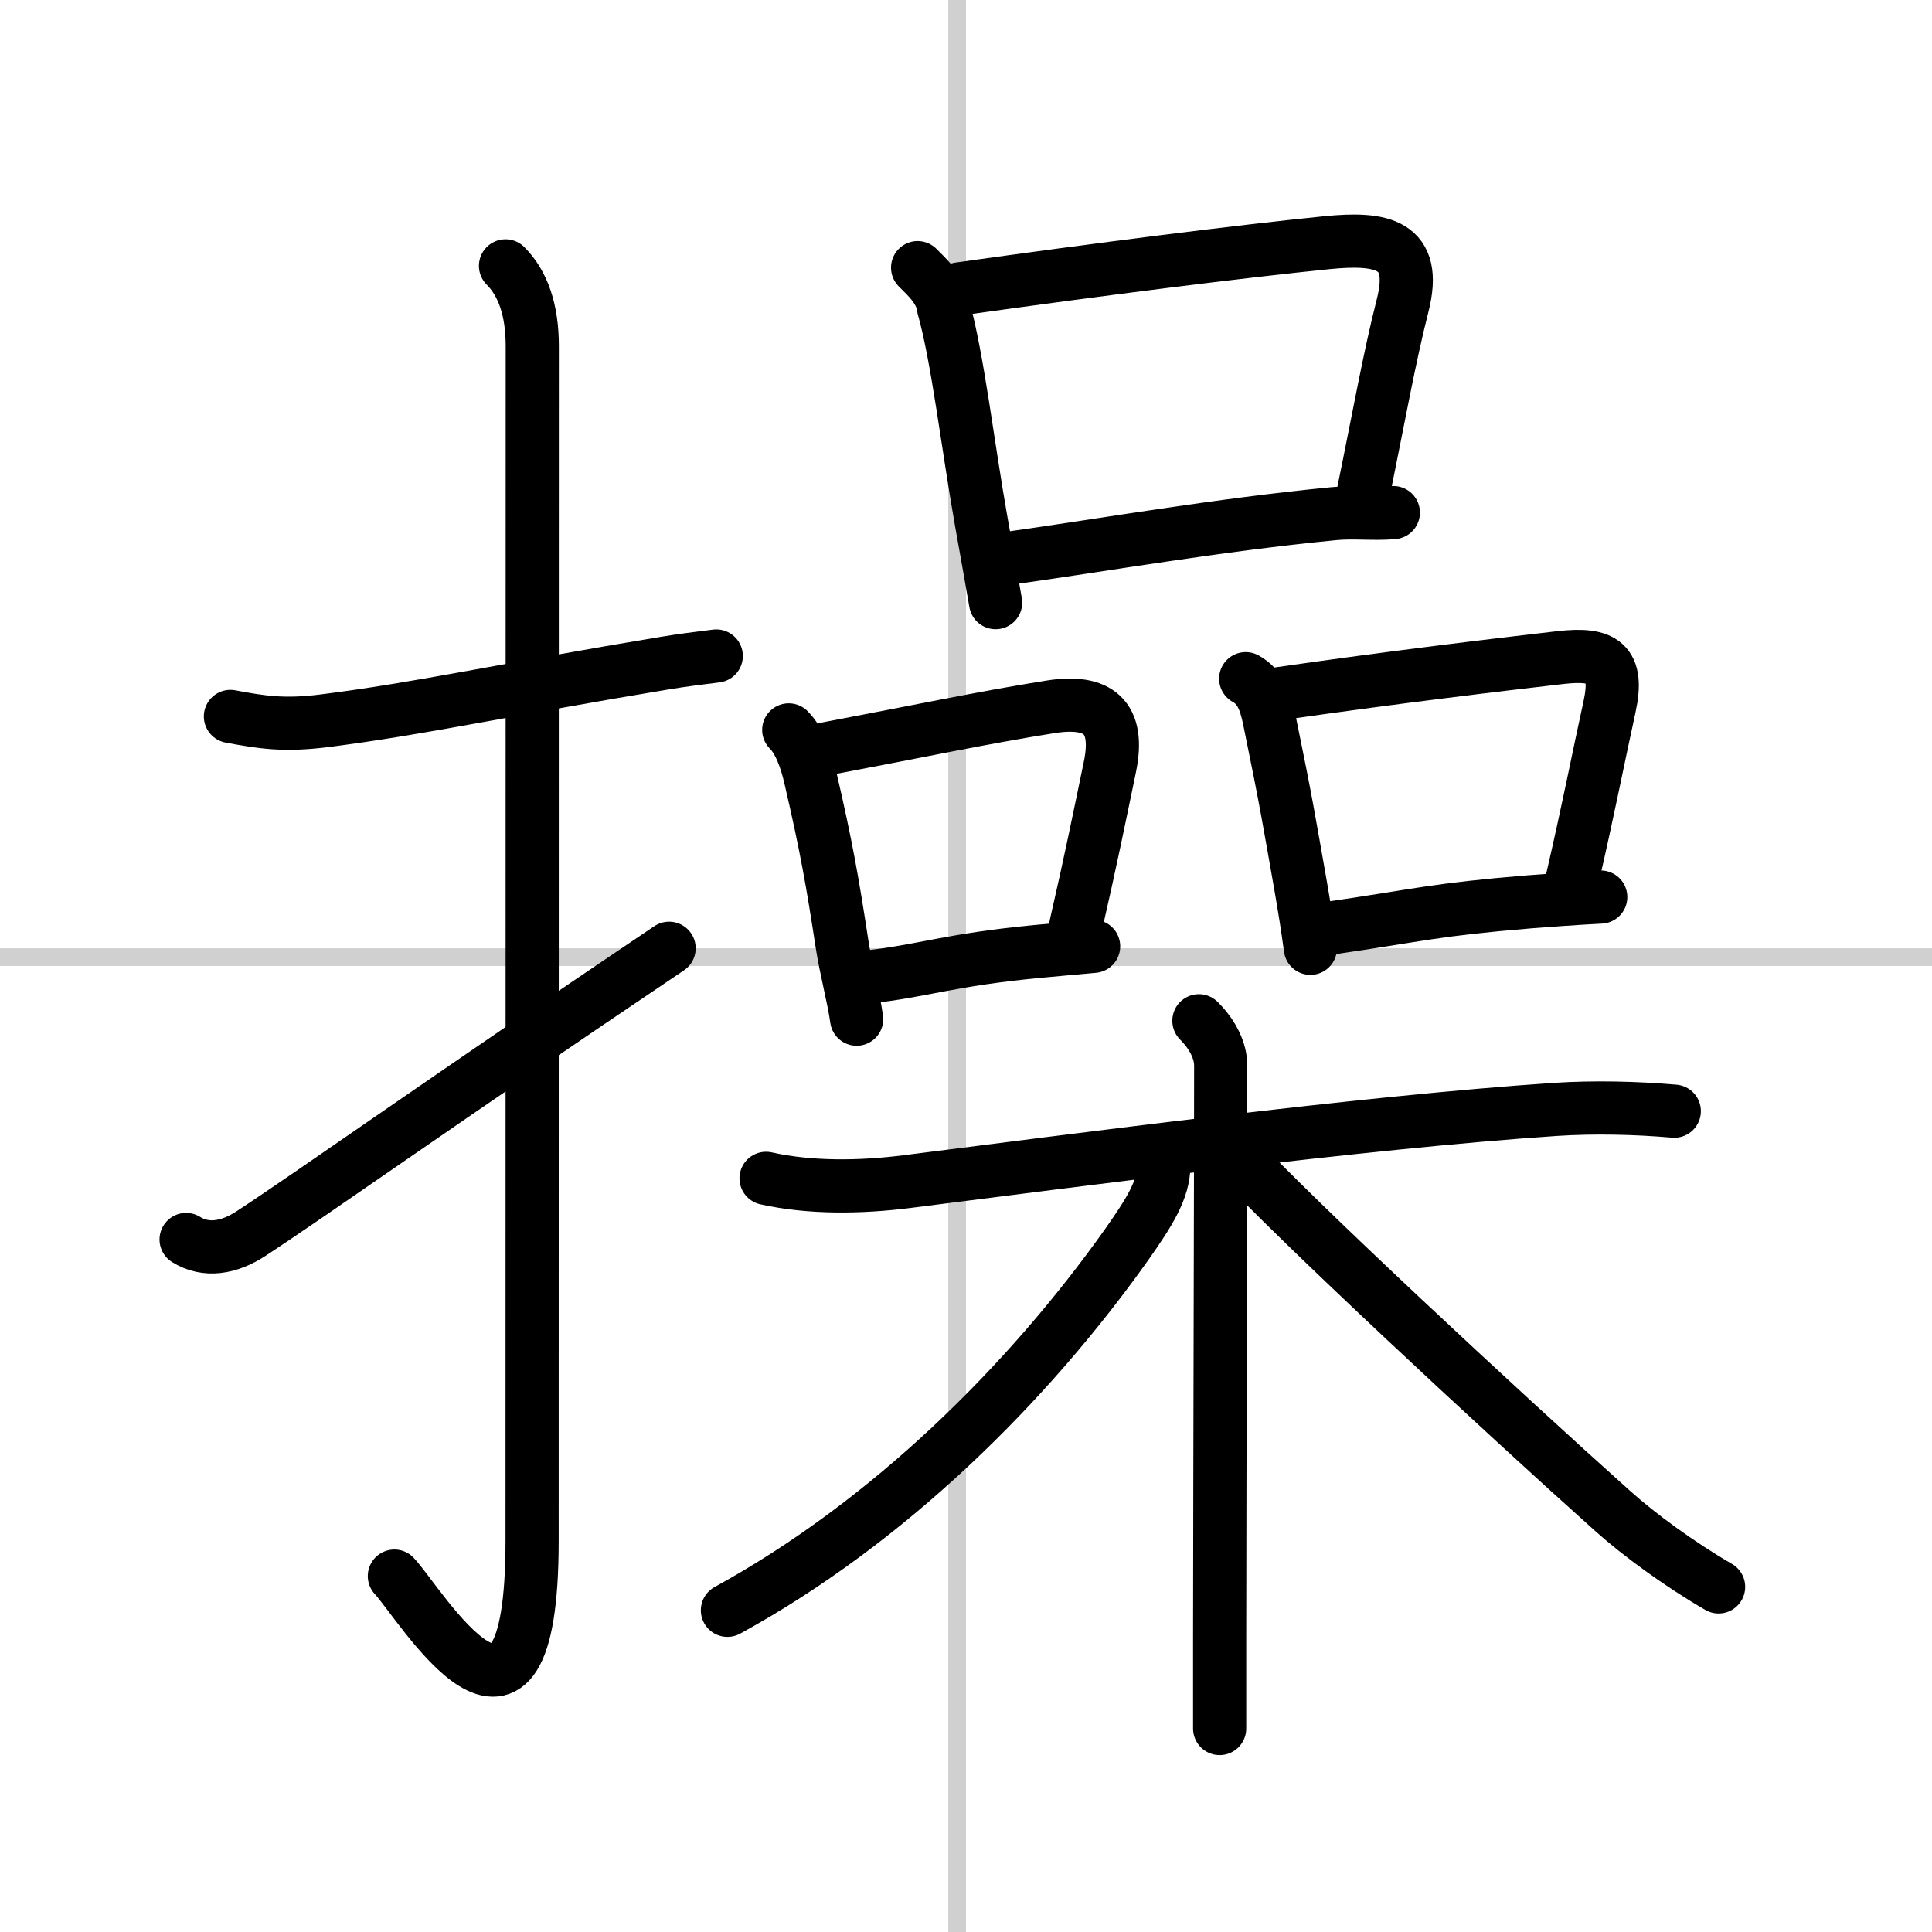 <svg width="400" height="400" viewBox="0 0 109 109" xmlns="http://www.w3.org/2000/svg"><rect x="0" y="0" width="109" height="109" fill="#808080" stroke="none"/><g fill="none" stroke="#000" stroke-linecap="round" stroke-linejoin="round" stroke-width="3"><rect width="100%" height="100%" fill="#fff" stroke="#fff"/><line x1="54" x2="54" y2="109" stroke="#d0d0d0" stroke-width="1"/><line x2="109" y1="54" y2="54" stroke="#d0d0d0" stroke-width="1"/><path d="m13 40.42c1.75 0.33 3.02 0.53 5.25 0.25 5.38-0.67 10.38-1.79 19.27-3.26 0.96-0.16 1.93-0.28 2.89-0.4"/><path d="m28.52 15c0.99 0.99 1.51 2.5 1.51 4.52 0 15.23-0.01 55.96-0.01 67.4 0 14.25-6.32 3.53-7.77 2"/><path d="m10.5 69.93c1.12 0.7 2.43 0.47 3.64-0.32 3.61-2.36 10.61-7.36 23.61-16.11"/><path d="m51.77 15.1c0.56 0.56 1.34 1.26 1.46 2.25 0.8 2.82 1.38 7.86 2.14 12.13 0.3 1.65 0.57 3.21 0.8 4.52"/><path d="m54.11 16.3c7.97-1.12 15.74-2.1 20.77-2.61 3.05-0.3 5.15 0.04 4.25 3.56-0.75 2.95-1.31 6.14-2.2 10.48"/><path d="m56.75 31.52c5.5-0.77 11.9-1.9 18.5-2.54 1.12-0.11 2.25 0.04 3.36-0.06"/><path d="m44.5 41.18c0.6 0.6 0.98 1.65 1.22 2.7 0.9 3.87 1.25 5.88 1.78 9.34 0.22 1.45 0.67 3.09 0.83 4.28"/><path d="m46.68 42.23c5.19-0.98 8.69-1.73 12.58-2.35 2.7-0.43 3.94 0.56 3.36 3.38-0.61 2.94-1.07 5.23-1.93 8.98"/><path d="m48.96 55.12c3.1-0.34 4.62-0.97 9.56-1.44 0.98-0.09 2.03-0.19 3.18-0.29"/><path d="m70.28 38.29c0.84 0.46 1.12 1.29 1.33 2.3 1.01 4.91 1.12 5.73 1.77 9.39 0.21 1.21 0.4 2.4 0.55 3.52"/><path d="m72.07 39.15c6.44-0.93 12.4-1.64 15.96-2.05 2.44-0.28 3.31 0.29 2.78 2.76-0.67 3.05-1.19 5.79-2.13 9.84"/><path d="m75.12 52.35c5.01-0.73 5.83-1.03 11.16-1.47 1.17-0.09 2.49-0.19 4.03-0.27"/><path d="m43.22 66.48c2.5 0.56 5.36 0.51 7.9 0.19 9.26-1.17 25.72-3.35 36.63-4.08 2.17-0.14 4.5-0.09 6.71 0.1"/><path d="m67.64 57.59c0.82 0.82 1.23 1.73 1.23 2.53 0 5.73-0.05 21.88-0.06 32.38v5.02"/><path d="m65.66 65.76c0 1.37-0.85 2.68-2.07 4.42-5.59 7.89-13.47 15.7-22.55 20.67"/><path d="M69.66,65.12C73,68.75,84.54,79.48,91,85.26c1.46,1.31,3.75,2.99,5.96,4.27"/></g></svg>
